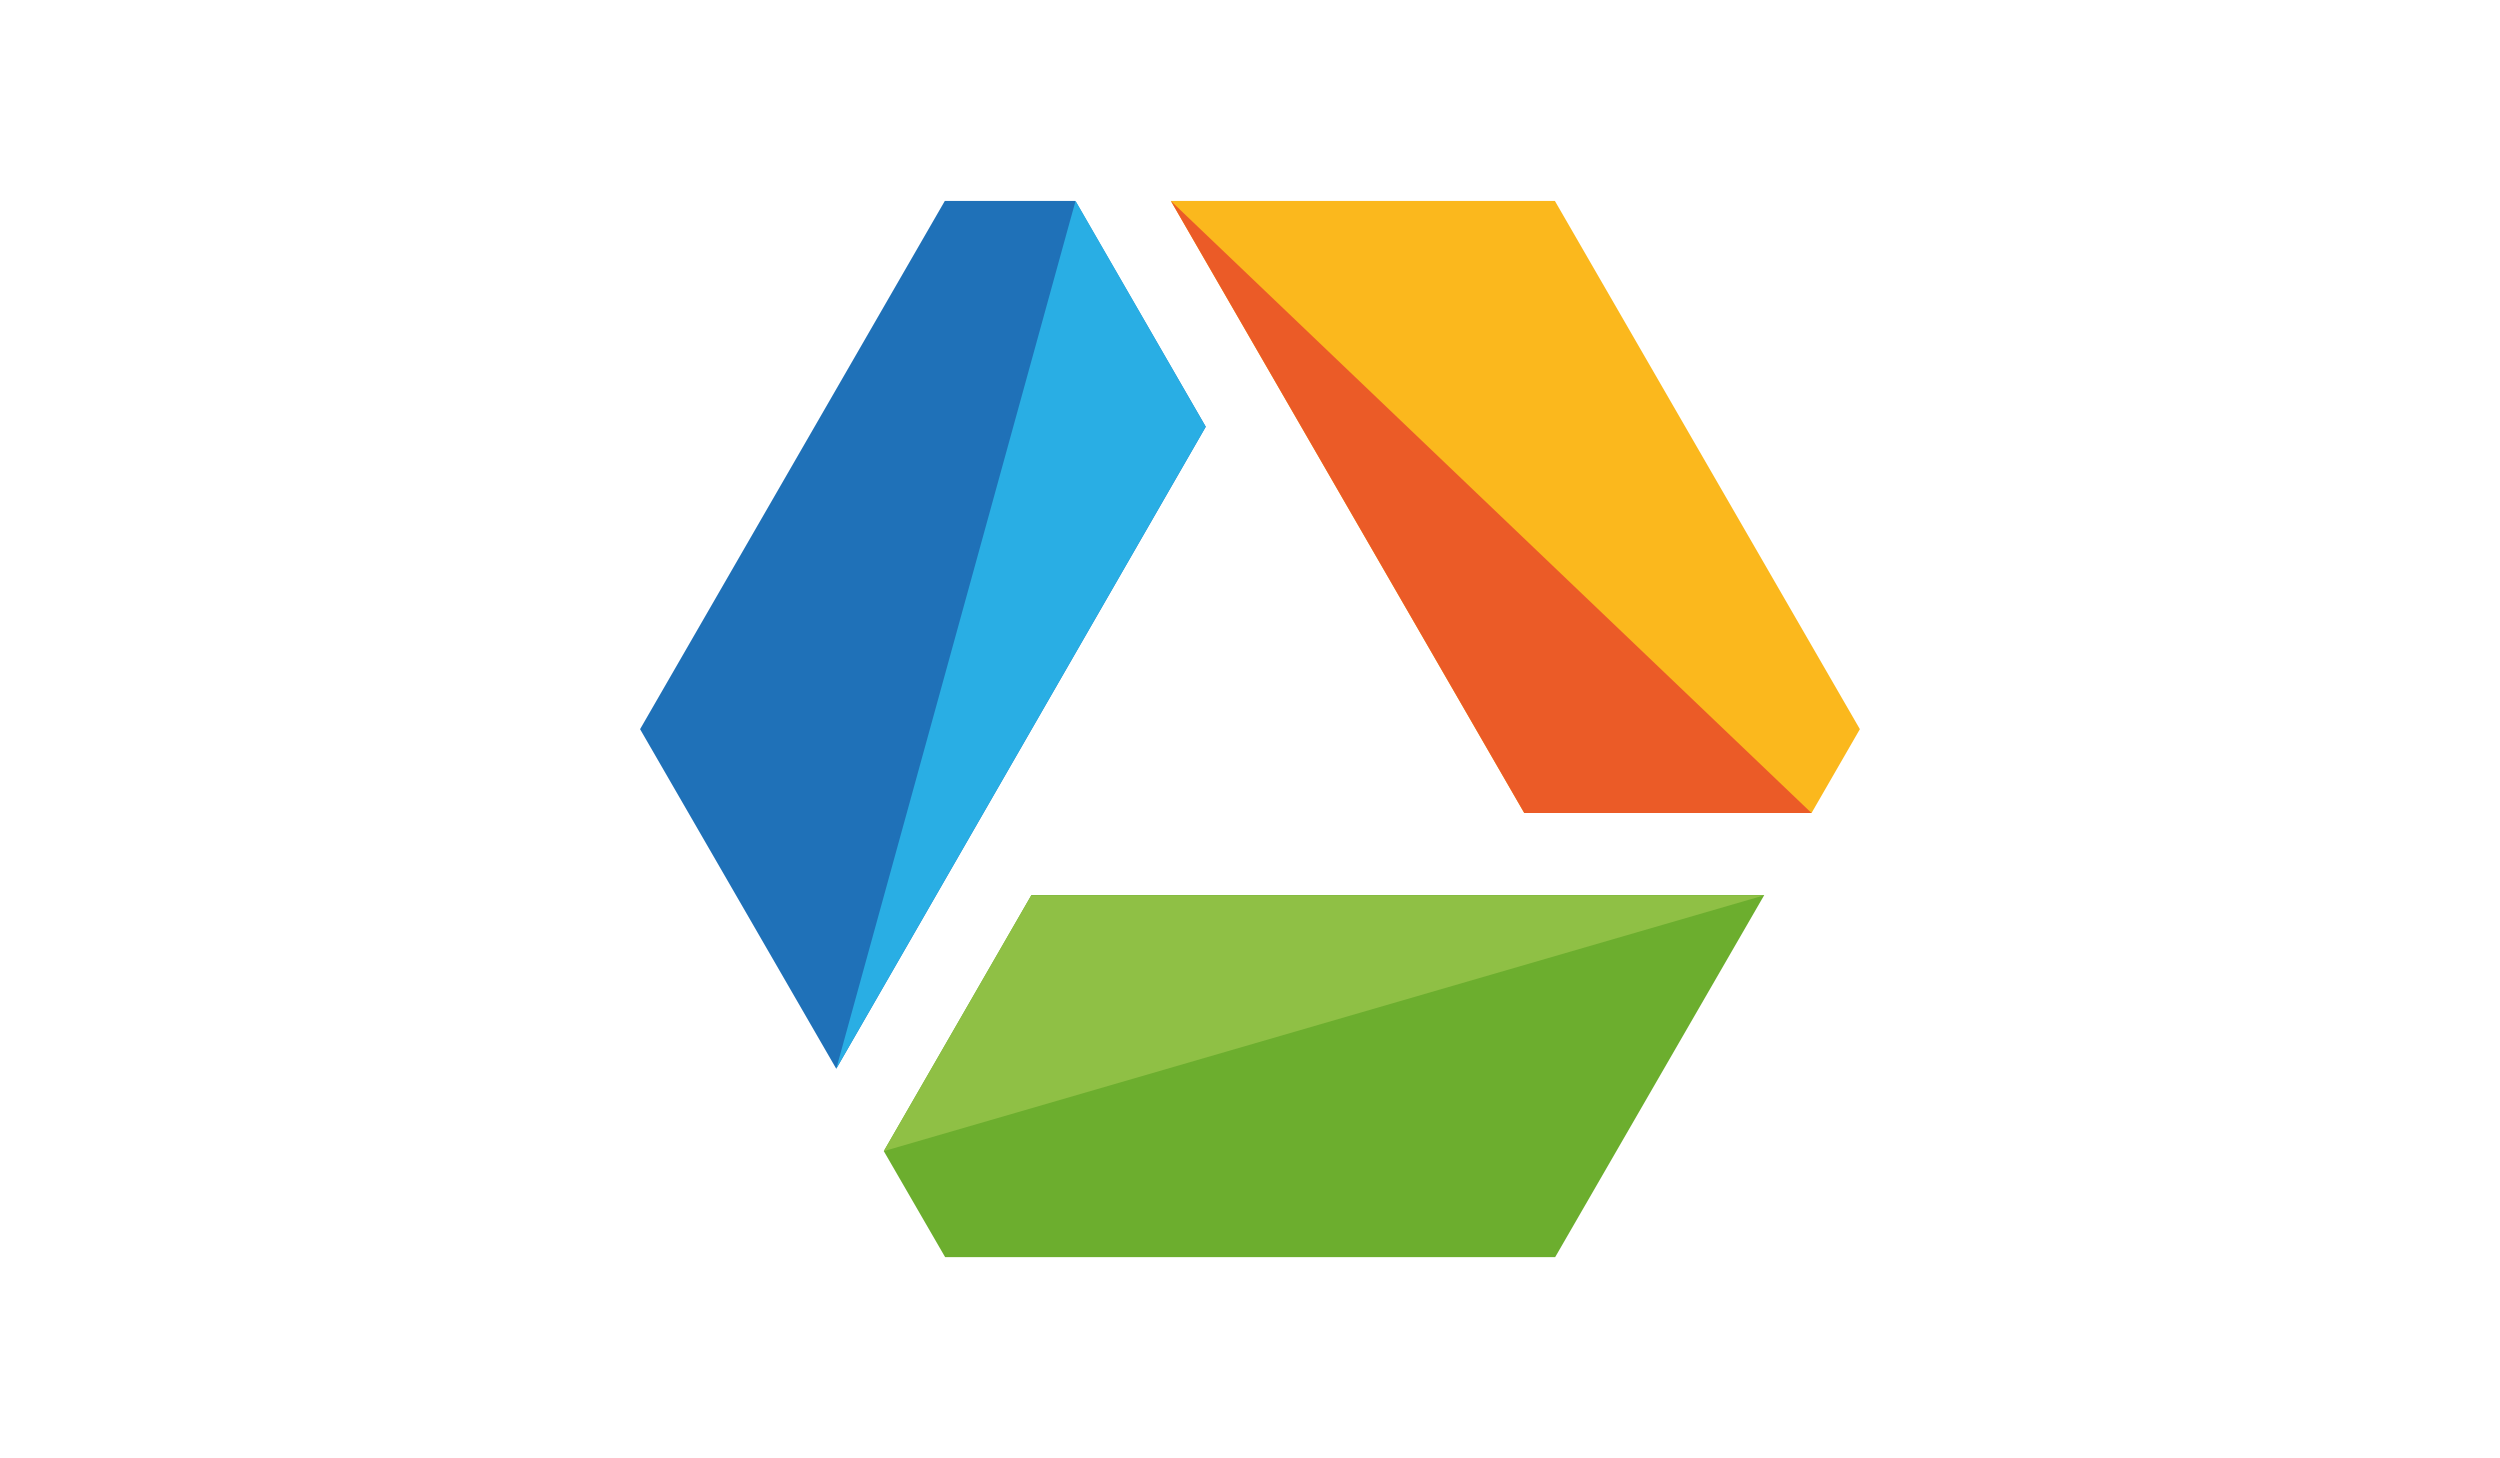 <svg id="adavision" xmlns="http://www.w3.org/2000/svg" viewBox="0 0 600 350"><defs><style>.cls-1{fill:#fff;fill-opacity:0;}.cls-2{fill:#6cae2e;}.cls-3{fill:#1f71b8;}.cls-4{fill:#fbb81d;}.cls-5{fill:#eb5b27;}.cls-6{fill:#8fc045;}.cls-7{fill:#29aee4;}</style></defs><rect class="cls-1" x="153.62" y="48.22" width="292.75" height="253.56"/><path class="cls-2" d="M247.5,214.89l-35.39,61.38,14.72,25.44H373.24l50.18-86.89H247.5Z"/><path class="cls-3" d="M200.7,256.5l88.68-154.08-31.31-54.2H226.76L153.62,175Z"/><path class="cls-4" d="M365.77,195.12h69L446.37,175,373.17,48.22H281l84.82,146.9Z"/><path class="cls-5" d="M434.76,195.12,281,48.22l84.82,146.9Z"/><path class="cls-6" d="M423.35,214.89,212.11,276.27l35.39-61.38Z"/><path class="cls-7" d="M258.14,48.22l-1.31,4.7L200.7,256.5l88.68-154.08Z"/></svg>